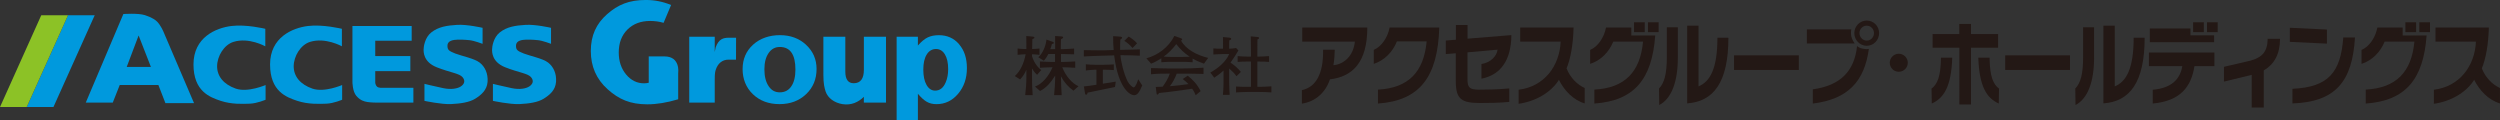 <?xml version="1.0" encoding="UTF-8"?><svg id="_イヤー_2" xmlns="http://www.w3.org/2000/svg" xmlns:xlink="http://www.w3.org/1999/xlink" viewBox="0 0 876.17 42.07"><rect x="0" y="0" width="876.17" height="42.07" fill="#333333" stroke="none"/><defs><style>.cls-1{fill:none;}.cls-2{fill:url(#linear-gradient);}.cls-3{fill:#09d;}.cls-4{fill:#8cc226;}.cls-5{fill:#231815;}</style><linearGradient id="linear-gradient" x1="-461.9" y1="50.55" x2="-460.96" y2="50.55" gradientTransform="translate(-55717.59 45045.64) rotate(134.87) scale(154.72 -155.03) skewX(-.06)" gradientUnits="userSpaceOnUse"><stop offset="0" stop-color="#eff5db"/><stop offset="0" stop-color="#eff5db"/><stop offset="0" stop-color="#fff798"/><stop offset=".39" stop-color="#8ec31f"/><stop offset="1" stop-color="#00a040"/></linearGradient></defs><g id="_ンボ"><polygon class="cls-3" points="18.73 37.51 9.36 37.51 23.83 5.35 33.19 5.35 18.73 37.51"/><polygon class="cls-4" points="9.36 37.51 0 37.51 14.46 5.35 23.83 5.35 9.36 37.51"/><g><g><path class="cls-3" d="M57.27,11.08s-.92-2.2-2.24-3.53c-.48-.48-1.75-1.45-4.2-2.23-2.44-.79-7.6-.4-7.6-.4l-13.17,31.04h9.46l2.44-6.16h13.55l2.46,6.34h10.03l-10.73-25.06Zm-12.86,12.38l4.17-11.03,4.31,11.03h-8.48Z"/><path class="cls-3" d="M92.98,16.24v-6.15s-6.69-1.63-11.89-.98c-5.47,.68-13.28,4-13.28,13.46s5.74,11.5,9.56,12.78c3.82,1.26,7.7,1.07,10.25,.98,2.53-.11,5.46-1.38,5.46-1.38v-5.16s-6.25,2.73-10.46,1.26c-4.18-1.45-6.53-4.28-6.53-7.8s2.39-7.55,5.76-8.58c5.36-1.67,11.11,1.55,11.11,1.55Z"/><path class="cls-3" d="M119.82,16.24v-6.15s-6.7-1.63-11.91-.98c-5.46,.68-13.26,4-13.26,13.46s5.71,11.5,9.56,12.78c3.8,1.26,7.7,1.07,10.24,.98,2.53-.11,5.46-1.38,5.46-1.38v-5.16s-6.25,2.73-10.44,1.26c-4.21-1.45-6.54-4.28-6.54-7.8s2.39-7.55,5.76-8.58c5.36-1.67,11.12,1.55,11.12,1.55Z"/><path class="cls-3" d="M144.3,9.12h-20.78V28.73s0,3.33,1.37,4.88c1.35,1.55,2.63,1.95,3.89,2.14,1.28,.21,3.22,.21,3.22,.21h12.88v-5.19h-10.74s-1.43,.12-1.98-.39c-.73-.69-.65-1.65-.65-1.65v-3.81h12.3v-5.27h-12.3v-5.37h12.77v-5.17Z"/><path class="cls-3" d="M169.13,15.34v-5.59s-5.5-1.27-8.98-1.03c-3.48,.21-6.47,.66-8.98,2.63-2.32,1.82-2.71,5.12-2.71,5.96s-.15,4.38,4.61,6.27c4.76,1.88,7.91,2.12,9.04,3.47,1.13,1.34,.53,2.48-.6,3.24-1.12,.74-3.32,1.2-6.19,.6-2.87-.6-6.56-1.5-6.56-1.5v5.96s5.89,1.27,9.27,1.13c3.4-.16,6.49-.62,8.53-1.89,2.04-1.29,4.08-2.95,4.32-5.88,.21-2.94-.92-5.36-2.81-6.8-1.89-1.43-6.19-2.26-8.54-3.16-2.34-.91-2.63-1.36-2.71-2.49-.1-1.45,.91-2.05,2.41-2.27,1.51-.21,3.7-.07,5.28,.09,1.59,.14,4.61,1.28,4.61,1.28Z"/><path class="cls-3" d="M193.12,15.34v-5.59s-5.5-1.27-8.98-1.03c-3.47,.21-6.49,.66-8.97,2.63-2.31,1.82-2.71,5.12-2.71,5.96s-.15,4.38,4.6,6.27c4.75,1.88,7.93,2.12,9.05,3.47,1.13,1.34,.53,2.48-.6,3.24-1.13,.74-3.32,1.2-6.19,.6-2.87-.6-6.57-1.5-6.57-1.5v5.96s5.89,1.27,9.28,1.13c3.4-.16,6.5-.62,8.52-1.89,2.06-1.29,4.1-2.95,4.32-5.88,.22-2.94-.91-5.36-2.8-6.8-1.87-1.43-6.2-2.26-8.52-3.16-2.34-.91-2.64-1.36-2.71-2.49-.09-1.45,.9-2.05,2.4-2.27,1.51-.21,3.7-.07,5.29,.09,1.59,.14,4.6,1.28,4.6,1.28Z"/></g><path class="cls-3" d="M237.68,25.54v9.25c-3.91,1.18-7.52,1.77-10.82,1.77-6.03,0-9.99-1.76-13.91-5.28-3.93-3.52-5.89-7.99-5.89-13.41s1.9-9.54,5.69-12.88c3.79-3.33,7.64-5,13.61-5,3.07,0,6.01,.59,8.84,1.76l-2.63,6.25c-1.51-.44-3.08-.66-4.7-.66-3.31,0-5.96,1.01-7.99,3.03-2.02,2.02-3.03,4.7-3.03,8.03,0,3.06,.86,5.63,2.58,7.7,1.72,2.07,3.82,3.1,6.31,3.1,.5,0,1.05-.07,1.62-.2v-9.23h5.53c5.63,0,4.8,5.76,4.8,5.76Z"/><path class="cls-3" d="M257.97,13.22l-.02,7.68s-1.62,0-2.64,0c-2.16,0-3.69,1.32-4.4,3.38-.28,.77-.42,1.46-.42,3.64v8.03h-8.93V12.88h8.93v5.35l.34-1.66c1.05-2.88,2.61-3.35,4.66-3.35h2.48Z"/><path class="cls-3" d="M277.33,30.25c-.95,1.41-2.3,2.11-4.03,2.11s-2.96-.73-3.93-2.18c-.98-1.45-1.47-3.41-1.47-5.86s.49-4.3,1.47-5.72c.97-1.43,2.28-2.14,3.93-2.14,3.64,0,5.47,2.64,5.47,7.91,0,2.51-.48,4.48-1.44,5.88Zm5.19-14.54c-2.45-2.26-5.51-3.39-9.18-3.39s-6.96,1.11-9.41,3.34c-2.45,2.23-3.67,5.08-3.67,8.56s1.21,6.5,3.62,8.81c2.42,2.31,5.53,3.46,9.31,3.46s6.87-1.16,9.32-3.48c2.45-2.32,3.67-5.27,3.67-8.83,0-3.38-1.22-6.2-3.67-8.46Z"/><path class="cls-3" d="M310.51,35.95h-7.76v-2.03c-1.87,1.88-4.43,3.08-7.53,2.57-2.74-.45-5.09-2.09-5.86-4.4-.43-1.3-.79-2.76-.79-5.8V12.88h7.69v12.22c0,2.71,.98,4.07,2.93,4.07,2.38,0,3.57-1.57,3.57-4.71V12.88h7.76v23.08Z"/><path class="cls-3" d="M331.41,28.91c-.8,1.9-2.03,2.85-3.68,2.85-1.24,0-2.25-.67-3.01-2-.76-1.33-1.13-3.12-1.13-5.36s.39-4,1.19-5.29c.79-1.29,1.89-1.93,3.27-1.93,1.31,0,2.35,.63,3.11,1.89,.76,1.26,1.14,2.98,1.14,5.15,0,1.78-.3,3.34-.88,4.69Zm4.75-13.38c-1.82-2.14-4.19-3.2-7.12-3.2-1.54,0-2.86,.27-3.95,.8-1.09,.54-2.22,1.48-3.4,2.83v-3.08h-7.45v29.19h7.45v-9.21c1.14,1.35,2.19,2.3,3.14,2.83,.96,.54,2.08,.81,3.37,.81,3.02,0,5.55-1.22,7.6-3.65,2.05-2.43,3.07-5.41,3.07-8.95s-.91-6.24-2.73-8.37Z"/></g><path class="cls-1" d="M155.17,19.05h0v1.12c0,.47,.3,.59,.63,.25l.31-.3-.94-.91v-.15Z"/><rect class="cls-2" x="156.15" y="20.02" height=".12"/></g><g id="_イヤー_1-2"><g><g><path class="cls-5" d="M362.7,30.34c2.39-.8,4.81-3.49,6.17-6.76h-.32c-1.36,0-2.73,.11-4.1,.18v-2.23c1.37,.07,2.73,.18,4.1,.18h1.21v-2.78h-2.34c-.43,.84-.96,1.66-1.59,2.35l-1.94-1.21c1.53-1.35,2.6-3.85,2.87-6.2l2.21,.8c.18,.07,.37,.18,.37,.36,0,.16-.14,.3-.68,.39-.14,.59-.34,1.3-.57,1.8h1.71v-1.14c0-1.16-.02-2.3-.02-3.46l2.44,.16c.18,.02,.37,.11,.37,.34,0,.21-.14,.34-.75,.64,0,.66-.05,1.62-.05,2.46v1h.8c1.23,0,3.05-.16,3.85-.21v2.03c-.75-.05-2.53-.09-3.8-.09h-.8v2.76h.82c1.39,0,2.78-.11,4.17-.18v2.23c-1.39-.07-2.78-.18-4.17-.18h-.36c1.11,2.89,3.3,5.58,5.67,6.65l-1.75,1.55c-1.82-1.28-3.3-2.98-4.33-4.94h-.05v.34c0,2.05,.16,4.17,.25,6.17h-2.66c.16-1.91,.37-4.08,.37-6.11v-.68h-.04c-1.34,2.17-2.98,4.19-5.26,5.33l-1.75-1.55Zm-7.04-3.69c1.82-1.59,3.23-4.42,3.78-7.63h-.25c-.66,0-1.98,.14-2.55,.21v-2.23c.61,.09,1.8,.18,2.55,.18h.52c0-1.53-.02-3.03-.02-4.55l2.23,.2c.32,.02,.62,.11,.62,.36,0,.23-.37,.37-.73,.55-.04,.66-.07,2.3-.07,3.44,.84,0,1.98-.14,2.57-.18v2.23c-.59-.09-1.73-.21-2.62-.21v.66c.57,1.91,1.66,3.65,3.24,4.87l-1.46,1.66c-.73-.62-1.28-1.37-1.73-2.16h-.05v3.17c0,2.05,.07,4.03,.23,6.13h-2.62c.23-1.82,.41-4.08,.41-6.13v-2.67h-.05c-.5,1.21-1.23,2.32-2.14,3.28l-1.87-1.18Z"/><path class="cls-5" d="M392.62,12.84c.23,.02,.66,.12,.66,.34,0,.25-.34,.5-.64,.71-.07,1.19-.09,2.39-.07,3.58h.3c1.8,0,5.53-.14,6.61-.18v2.23c-1.07-.09-4.81-.18-6.61-.18h-.18c.07,1.94,1.19,6.58,2.46,9.09,.59,1.16,1.71,2.19,2.19,2.19,.55,0,1.32-1.91,1.55-2.85l1.43,2.16c-1.05,2.51-1.78,3.44-2.87,3.44-1.19,0-5.49-1.98-6.97-13.96l-4.1,.11c-1.78,.05-5.69,.18-6.54,.27v-2.23c.84-.02,4.79,.13,6.54,.09l3.92-.12c-.16-1.62-.18-3.23-.18-4.87l2.51,.18Zm-5.65,9.86c.96,0,2.69-.09,3.39-.13v2c-.75-.07-2.3-.14-3.46-.14h-.39v4.9c1.25-.18,3.26-.55,4.53-.73l-.27,1.89c-3.19,.68-6.42,1.35-9.61,1.98-.04,.36-.2,.73-.52,.73-.27,0-.32-.25-.37-.45l-.41-2.46c1.46-.16,2.94-.34,4.4-.59v-5.26h-.68c-.8,0-2.3,.16-3.03,.27v-2.17c.78,.09,2.46,.16,3.23,.16h3.19Zm8.59-9.88c.71,.36,2.53,1.69,2.92,2.41l-1.57,1.59c-.84-.96-1.78-1.84-2.87-2.5l1.52-1.5Z"/><path class="cls-5" d="M410.66,19.95c-1.12,0-2.19-.05-2.83-.12,1.71-1.18,3.14-2.73,4.42-4.37,1.55,1.98,2.78,3.12,4.65,4.37v.05c-.87,.04-1.69,.07-2.57,.07h-3.67Zm3.87,7.77c.68,.55,1.39,1.09,2,1.75-2.39,.32-4.1,.57-6.54,.75,1.03-1.32,1.82-2.82,2.41-4.4h1.91c1.85,0,4.26-.02,7.49,.09v-2.19c-3.26,.23-5.65,.27-7.54,.27h-4.96c-1.71,0-3.76-.09-5.9-.14v2.18c2.16-.23,4.1-.23,5.74-.23h.84c-.54,1.66-1.48,3.14-2.5,4.58-.75,.05-1.59,.07-2.42,.09l.29,2.35c.02,.18,.14,.34,.3,.34s.37-.18,.55-.57c3.39-.29,8.43-1.05,11.62-1.5,.5,.71,.93,1.46,1.23,2.28l1.73-1.43c-1.21-2.48-2.76-3.99-4.53-5.42l-1.73,1.18Zm-11.12-5.4c1.27-.46,2.85-1.39,3.6-1.89v1.39c1.09-.14,2.48-.14,3.65-.14h3.67c.84,0,2.5,0,3.64,.14v-1.3c1.25,.75,2.62,1.3,3.99,1.8l1.46-2.03c-3.92-.94-7.84-2.99-9.5-6.06,.18-.07,.39-.23,.39-.41,0-.21-.18-.34-.39-.41l-2.37-.82c-1.89,3.94-5.85,6.81-9.79,7.84l1.66,1.89Z"/><path class="cls-5" d="M440.69,12.96c.27,.02,.57,.09,.57,.34s-.14,.32-.57,.53c-.02,.48-.02,2.94-.02,4.39v1.62h.43c1.05,0,2.73-.11,3.67-.18v2.05c-.89-.11-2.46-.14-3.67-.14h-.43v8.86h.66c1.09,0,2.87-.05,4.26-.18v2.14c-1.43-.11-2.87-.16-4.3-.16h-4.05c-1,0-3.14,.09-4.05,.16v-2.07c.91,.09,3.05,.11,4.05,.11h1.18v-8.86h-1c-1.18,0-2.58,0-3.67,.14v-2.05c.91,.11,2.67,.18,3.67,.18h1v-1.59c0-1.44-.04-3.67-.07-5.51l2.35,.23Zm-9.63,.25c.16,.02,.43,.14,.43,.39,0,.23-.16,.38-.68,.57,0,.59-.02,1.18-.02,1.78v1.12c.8,0,1.68-.11,2.42-.25l.82,.87c-.91,1.46-1.78,2.92-2.78,4.26,1.37,.91,2.62,1.98,3.64,3.26l-1.55,1.5c-.71-1.02-1.6-1.89-2.55-2.69v4.94c0,1.21,.14,3.12,.16,4.3h-2.35c.11-1.39,.21-2.78,.21-4.19v-4.35c-.96,.91-2.1,1.75-3.26,2.51l-1.37-1.8c2.53-1.39,5.44-3.71,6.61-6.47h-2.55c-.84,0-2.35,.11-2.99,.14v-2.14c.64,.09,1.91,.11,2.64,.11h.75v-1.07c0-1-.02-2-.02-3.01l2.44,.23Z"/><path class="cls-5" d="M456.26,31.59c4.79-1,7.63-5.6,7.43-14.17h4.1c-.05,1.85-.15,3.75-.48,5.44,3.88-.37,7.05-3.44,7.53-8.29h-18.45v-4.91h22.81c0,12.23-5.19,17.21-13.1,18.15-1.49,4.48-4.94,7.79-9.83,8.51v-4.72Z"/><path class="cls-5" d="M504.42,9.66c-.53,17.24-6.77,25.6-21.49,26.63v-4.88c10.69-.56,16.09-6.2,17.06-16.9h-10.42c-1.47,3.69-4.36,6.66-8.11,7.88v-4.91c2.69-1.13,4.89-4.32,5.55-7.82h17.41Z"/><path class="cls-5" d="M528.96,35.72c-3.78,.35-7.27,.38-10.09,.38-6.56,0-8.67-1.19-8.67-7.7v-9.73l-3.5,.28v-4.75l3.55-.28v-5.16h4.08v4.79l15.36-1.25c-.05,8.89-3.88,14.02-10.49,15.27v-5.13c3.22-.5,5.4-2.82,5.65-5.04l-10.54,.94v9.42c0,2.91,.68,3.66,4.1,3.66,2.23,0,6.95-.06,10.54-.44v4.76Z"/><path class="cls-5" d="M555.4,36.25c-4.13-1.22-7.22-4.63-9.05-8.26-2.81,4.44-8.09,7.51-14.12,8.39v-4.94c8.97-1.06,14.37-8.32,14.73-16.87h-14.17v-4.91h18.7c-.13,5.82-1.06,11.01-2.46,14.3,1.32,3.41,3.9,5.79,6.36,6.88v5.41Z"/><path class="cls-5" d="M700.27,11.94v4.79h-9.5v19.87h-4.08V16.73h-9.38v-4.79h9.35v-3.54h4.11v3.54h9.5Zm-16.07,8.26c-.33,10.04-2.87,14.14-7.17,16.08l-.1-5.22c2.05-1.57,3.22-4.16,3.32-10.86h3.95Zm13.08,0c.1,6.7,1.27,9.29,3.32,10.86l-.1,5.22c-4.31-1.94-6.82-6.04-7.17-16.08h3.95Z"/><path class="cls-5" d="M725.47,24.52h-22.71v-5.13h22.71v5.13Z"/><path class="cls-5" d="M630.43,24.52h-22.71v-5.13h22.71v5.13Z"/><path class="cls-5" d="M741.16,9V30.28c3.98-1.66,6.62-6.07,6.62-17.05h3.85c0,15.68-5.25,22.37-14.45,23V9h3.98Zm-11.1,.56h3.85v10.67c0,8.45-2.23,14.36-6.51,16.58l-.08-5.79c1.88-1.91,2.74-5.2,2.74-10.89V9.56Z"/><path class="cls-5" d="M595.28,9V30.28c3.98-1.66,6.62-6.07,6.62-17.05h3.85c0,15.68-5.25,22.37-14.45,23V9h3.98Zm-11.1,.56h3.85v10.67c0,8.45-2.23,14.36-6.52,16.58l-.08-5.79c1.88-1.91,2.74-5.2,2.74-10.89V9.56Z"/><path class="cls-5" d="M772.37,7.81h-3.75v3.44h3.75v-3.44Zm-18.93,2.16v4.82h22.53v-2.41h-8.29v-2.41h-14.24Zm23.79-2.16h-3.75v3.44h3.75v-3.44Zm-22.76,28.47c9.5-.87,13.46-5.66,14.62-13.11h6.99v-4.76h-22.96v4.76h11.71c-.76,4.54-3.7,7.7-10.37,8.29v4.82Z"/><path class="cls-5" d="M799.07,13.59c0,2.65-.49,4.9-1.46,6.74-.98,1.84-2.38,3.29-4.23,4.32v13.03h-4.23v-11.44l-9.72,2.35v-5.18l8.79-2.04c2.32-.55,3.99-1.43,5-2.64,1.01-1.21,1.52-2.92,1.52-5.13h4.32Z"/><path class="cls-5" d="M815.51,15.29l-13-.62v-4.94l13,.62v4.94Zm-12.09,15.83c12.6-.56,16.93-5.73,17.82-17.99h4.1c-.89,15.61-7,22.62-21.92,23.12v-5.13Z"/><path class="cls-5" d="M846.77,11.25h-3.75v-3.44h3.75v3.44Zm4.87,0h-3.75v-3.44h3.75v3.44Zm-22.53,20.15c10.7-.56,16.09-6.2,17.06-16.83h-10.42c-1.52,3.72-4.41,6.63-8.11,7.82v-4.91c2.64-1.03,4.89-4.32,5.55-7.82h8.87v2.76h8.39c-1.12,15.42-7.4,22.9-21.34,23.87v-4.88Z"/><path class="cls-5" d="M576.43,11.25h-3.75v-3.44h3.75v3.44Zm4.87,0h-3.75v-3.44h3.75v3.44Zm-22.53,20.15c10.69-.56,16.09-6.2,17.06-16.83h-10.42c-1.52,3.72-4.41,6.63-8.11,7.82v-4.91c2.64-1.03,4.89-4.32,5.55-7.82h8.87v2.76h8.39c-1.12,15.42-7.4,22.9-21.34,23.87v-4.88Z"/><path class="cls-5" d="M876.17,36.25c-4.13-1.22-7.22-4.63-9.05-8.26-2.81,4.44-8.09,7.51-14.12,8.39v-4.94c8.97-1.06,14.37-8.32,14.73-16.87h-14.17v-4.91h18.7c-.13,5.82-1.06,11.01-2.46,14.3,1.32,3.41,3.9,5.79,6.36,6.88v5.41Z"/></g><path class="cls-5" d="M654.23,14.23c-1.41,0-2.54-1.19-2.54-2.63s1.13-2.6,2.54-2.6,2.54,1.16,2.54,2.6-1.13,2.63-2.54,2.63Zm0,1.82c2.39,0,4.34-1.97,4.34-4.44s-1.96-4.41-4.34-4.41-4.35,1.97-4.35,4.41,1.96,4.44,4.35,4.44Zm-20.99-.81h16.78c-.68-.97-1.28-1.99-1.31-3.52,0-.44,0-.98,.11-1.42h-15.57v4.94Zm2.1,21.05c12.37-1.5,18.1-7.85,19.64-19.15-.74,.11-1.03,.08-1.45,.03-1.08-.13-1.82-.34-2.69-1-.94,8.79-5.83,13.8-15.51,15.14v4.97Z"/><path class="cls-5" d="M668.62,21.99c0,1.74-1.41,3.16-3.16,3.16s-3.16-1.41-3.16-3.16,1.45-3.16,3.16-3.16,3.16,1.41,3.16,3.16Z"/></g></g></svg>